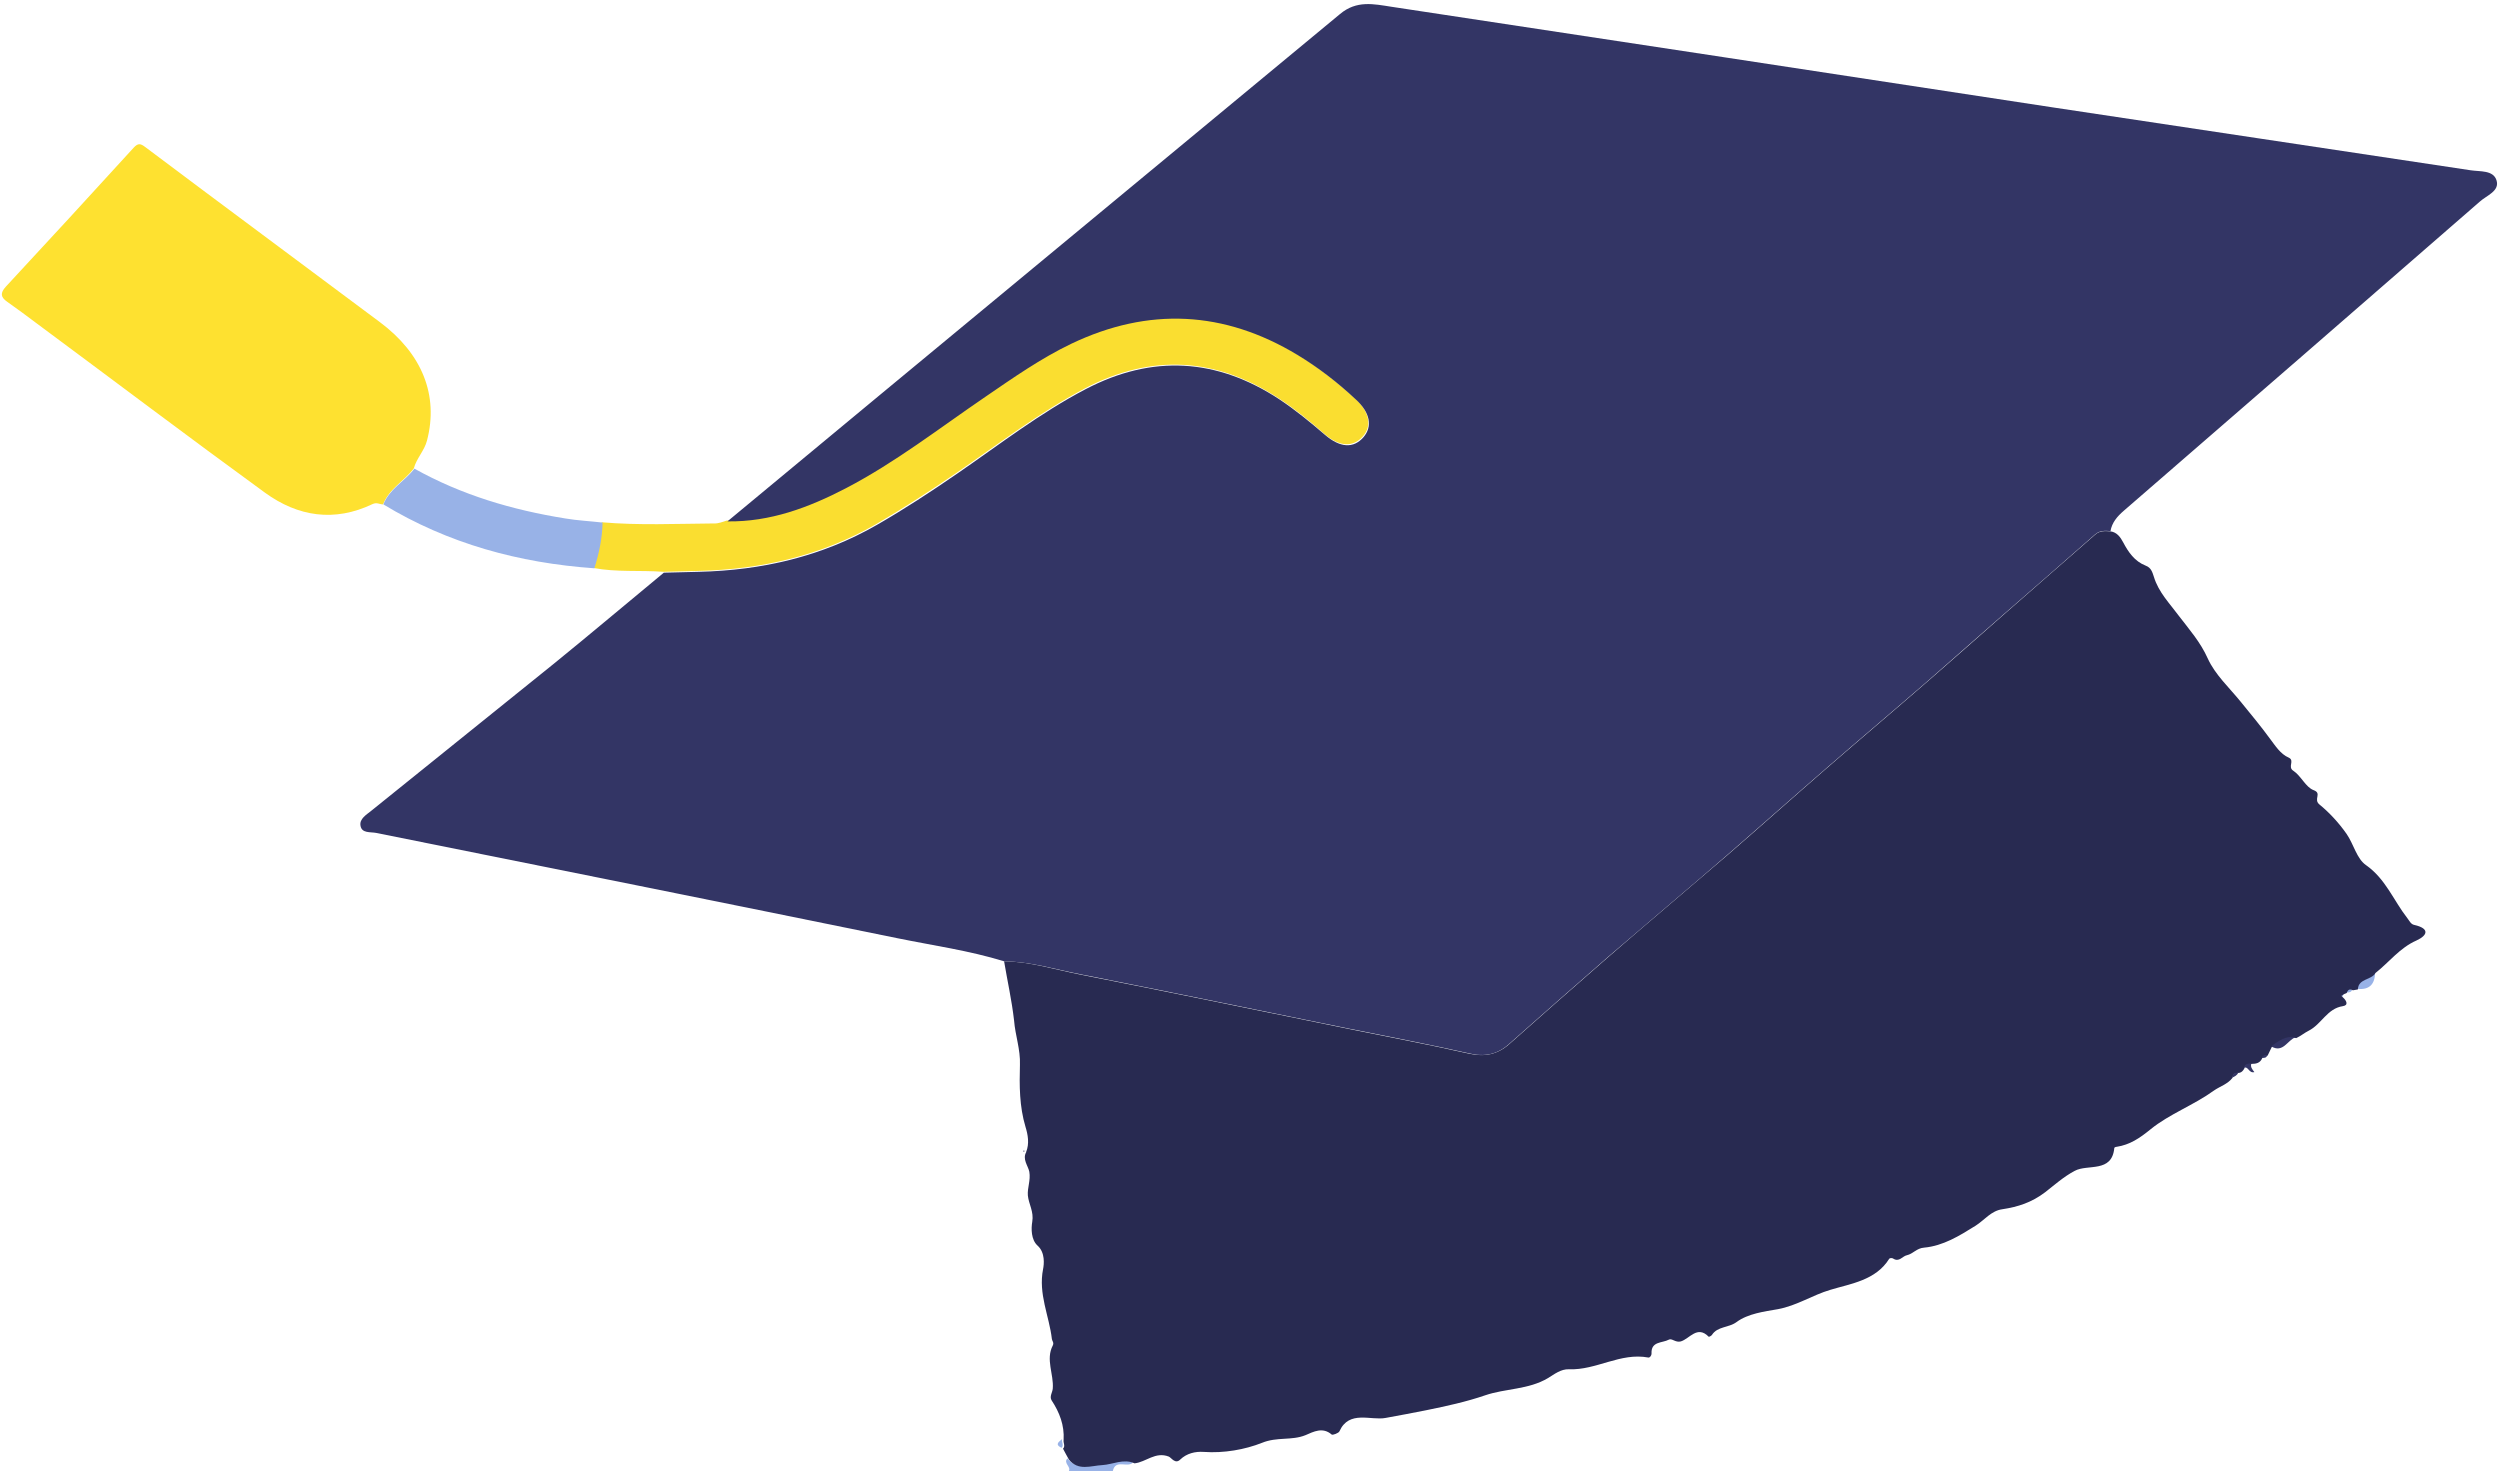 <?xml version="1.0" encoding="UTF-8"?><svg xmlns="http://www.w3.org/2000/svg" xmlns:xlink="http://www.w3.org/1999/xlink" height="502.0" preserveAspectRatio="xMidYMid meet" version="1.0" viewBox="8.3 -1.4 853.0 502.0" width="853.0" zoomAndPan="magnify"><g><g id="change1_1"><path d="M139,170.7c-1.2,0-2.1-0.8-3.6-0.1c-13,6.2-25.4,4.3-36.7-3.9c-26.1-19-51.9-38.5-77.8-57.7 c-3.3-2.5-6.7-5-10.1-7.4c-2.3-1.6-2.5-3-0.5-5.2C24.9,80.7,39.4,64.9,53.9,49c1.5-1.6,2.3-1.5,4-0.2c26.6,20,53.4,39.8,80,59.7 c14.5,10.8,20.1,25,16.1,40.4c-0.9,3.5-3.6,6.1-4.5,9.5C146.3,162.7,141.1,165.3,139,170.7z" fill="#FEE130"/></g><g id="change2_1"><path d="M256.3,176.2c14.6,0.2,27.8-4.7,40.4-11.3c16.9-8.8,32-20.5,47.6-31.2c9.5-6.5,18.9-13.1,29.3-18.1 c26.4-12.7,52.2-11.4,77.2,3.8c7.1,4.3,13.7,9.5,19.8,15.1c5,4.6,5.9,9.4,2.7,13c-3.4,3.8-8,3.6-13.2-0.9c-4.9-4.3-9.9-8.4-15.4-12 c-21.4-14.1-43.5-15.4-66.2-3.5c-15.5,8.2-29.4,18.9-43.8,28.8c-8.9,6.1-18,12-27.4,17.5c-18.8,10.8-39.2,15.5-60.7,16 c-4,0.1-8,0.2-12,0.3c-7.9-0.6-15.9,0.2-23.8-1.3c1.7-5.1,2.7-10.2,2.8-15.6c12.7,1.1,25.4,0.5,38.2,0.4 C253.5,177.3,254.9,176.6,256.3,176.2z" fill="#FADE30"/></g></g><g fill="#98B2E7" id="change3_1"><path d="M394.9,497.6c-1.9,2-6-1.3-6.9,2.9c-5,0-10,0-15,0c0.8-1.5-2-2.7-0.5-4.3c3.2,4.1,7.4,2.1,11.4,1.9 C387.6,498,391.1,495.9,394.9,497.6z" fill="inherit"/><path d="M213.9,176.9c-0.1,5.3-1.2,10.5-2.8,15.6c-25.7-1.8-49.9-8.4-72-21.8c2.1-5.3,7.3-7.9,10.6-12.2 c16.1,9,33.4,14.1,51.5,17C205.3,176.2,209.6,176.4,213.9,176.9z" fill="inherit"/><path d="M812.7,336c0.2-3.8,4.6-3.1,6-5.6C818.6,334.4,816.8,336.4,812.7,336z" fill="inherit"/><path d="M370.7,489.6c-0.3,1,0.7,2.1-0.2,3C368,491.4,369.7,490.5,370.7,489.6z" fill="inherit"/><path d="M808.8,337.2c0.4-1.1,1-1.6,2.1-0.9C810.5,337.2,809.7,337.3,808.8,337.2z" fill="inherit"/><path d="M807.6,338.7c-0.2-0.2-0.4-0.4-0.6-0.6c0.3-0.2,0.6-0.4,0.9-0.6C807.8,338,807.7,338.4,807.6,338.7z" fill="inherit"/></g><g><g id="change4_1"><path d="M350.9,326.6c-12-3.7-24.3-5.4-36.5-7.9c-59.2-12.1-118.5-24-177.7-35.9c-2-0.4-5,0.2-5.4-2.5 c-0.4-2.3,2-3.7,3.6-5c20.7-16.7,41.5-33.4,62.2-50.1c12.7-10.3,25.1-20.8,37.7-31.2c4-0.1,8-0.2,12-0.3c21.5-0.5,41.9-5.2,60.7-16 c9.4-5.4,18.4-11.3,27.4-17.5c14.4-9.9,28.3-20.7,43.8-28.8c22.7-11.9,44.8-10.6,66.2,3.5c5.4,3.6,10.4,7.7,15.4,12 c5.2,4.5,9.8,4.8,13.2,0.9c3.2-3.7,2.3-8.5-2.7-13c-6.1-5.7-12.7-10.8-19.8-15.1c-25-15.1-50.8-16.4-77.2-3.8 c-10.4,5-19.8,11.6-29.3,18.1c-15.7,10.7-30.7,22.4-47.6,31.2c-12.7,6.6-25.8,11.5-40.4,11.3C326.1,118.7,395.9,61.1,465.5,3.4 c5.7-4.8,11.6-3.4,17.5-2.5c75.4,11.4,150.8,22.9,226.1,34.4c47.4,7.2,94.8,14.2,142.2,21.4c3.2,0.5,7.7-0.1,8.8,3.4 c1.2,3.7-3.4,5.2-5.7,7.3c-40.4,35.2-81,70.4-121.5,105.5c-2.2,1.9-4,4-4.5,6.9c-1.8-0.1-3.5-0.3-5.2,1.1 c-10.6,9.3-21.2,18.6-31.8,27.8c-8.5,7.4-16.9,14.9-25.4,22.3c-11.4,9.9-22.9,19.6-34.3,29.5c-11.3,9.8-22.4,19.7-33.7,29.5 c-13.5,11.7-27.2,23.2-40.8,34.9c-11.4,9.9-22.7,19.9-34,29.9c-4,3.6-8.4,4.5-13.7,3.2c-13.7-3.1-27.5-5.7-41.3-8.5 c-30.5-6.2-60.9-12.5-91.4-18.5C368.2,329.3,359.8,326.7,350.9,326.6z" fill="#333565"/></g><g id="change5_1"><path d="M350.9,326.6c8.9,0.1,17.3,2.8,25.9,4.5c30.5,6,61,12.3,91.4,18.5c13.8,2.8,27.6,5.4,41.3,8.5 c5.4,1.2,9.7,0.3,13.7-3.2c11.3-10,22.6-20,34-29.9c13.5-11.7,27.2-23.2,40.8-34.9c11.3-9.8,22.4-19.7,33.7-29.5 c11.4-9.9,22.9-19.6,34.3-29.5c8.5-7.4,17-14.9,25.4-22.3c10.6-9.3,21.2-18.5,31.8-27.8c1.6-1.4,3.3-1.2,5.2-1.1 c2.2,0.3,3.4,2,4.3,3.7c1.8,3.4,3.9,6.5,7.7,8c1.9,0.7,2.3,2.3,2.8,3.8c1.6,5.3,5.4,9.1,8.5,13.3c3.6,4.7,7.4,9,9.9,14.6 c2.5,5.5,7.3,9.9,11.2,14.7c3.5,4.3,7,8.5,10.2,12.9c1.6,2.1,3.4,5,6.2,6.2c2.2,1-0.5,3.2,1.6,4.5c2.6,1.7,4.2,5.6,6.9,6.6 c3,1.1-0.2,3.1,2,4.9c3.2,2.6,6.6,6.2,9.3,10.1c2.4,3.5,3.4,8.4,6.6,10.6c6.7,4.7,9.4,12.1,14.1,18.1c0.7,0.9,1.2,2.1,2.4,2.3 c5.2,1.2,4.6,3.5,0.7,5.3c-5.7,2.5-9.3,7.4-14,11.1c-1.4,2.5-5.8,1.8-6,5.6c-0.6,0.1-1.2,0.2-1.7,0.3c-1.1-0.6-1.7-0.2-2.1,0.9 c-0.3,0.1-0.6,0.3-0.9,0.4c-0.3,0.2-0.6,0.4-0.9,0.6c0.2,0.2,0.4,0.4,0.6,0.6c1.1,1,1.9,2.6-0.1,2.9c-5.4,0.8-7.3,6.2-11.7,8.4 c-1.4,0.7-2.7,1.8-4.2,2.5c-3.4-0.6-5.9,1.4-8.4,3.1c-0.5,1-0.9,1.9-1.4,2.9c-0.9-0.1-1.6,0.1-1.9,1c-0.7,1.5-2,1.8-3.5,1.8 c-1,0.2-2.2,0.1-2.5,1.5c-0.4,0.8-1,1.5-2,1.6c-1.2-0.1-1.9,0.5-2.1,1.7c-1.6,2.1-4.3,2.9-6.3,4.3c-6.9,5-15.2,8-21.6,13.2 c-3.8,3.1-7.1,5.3-11.6,6c-0.3,0-0.8,0.2-0.8,0.4c-0.8,8.6-9.1,5.4-13.5,7.8c-3.8,2-7,4.9-10.1,7.3c-4.6,3.5-9.3,5-14.6,5.8 c-3.8,0.5-6.1,3.7-9.1,5.6c-5.6,3.5-11.1,6.9-17.6,7.5c-2.6,0.2-3.7,2.1-5.9,2.6c-1.5,0.3-2.6,2.5-4.7,1.1 c-0.3-0.2-1.1-0.2-1.3,0.1c-4.6,7.4-13.2,8.5-20.1,10.6c-6.1,1.8-11.4,5.4-17.9,6.6c-4.6,0.8-10.2,1.5-14.1,4.4 c-2.7,2-6.5,1.4-8.4,4.4c-0.2,0.3-1,0.7-1.1,0.6c-3.9-4-6.5,0.7-9.5,1.6c-1.8,0.5-3.1-1.2-4.1-0.6c-2.2,1.2-6.1,0.5-5.9,4.7 c0,0.8-0.6,1.5-1.1,1.4c-9.5-1.8-17.8,4.4-27.1,4c-2.7-0.1-5,1.7-7.1,3c-6.7,4-14.5,3.5-21.5,5.9c-6.4,2.2-13.3,3.7-19.7,5 c-4.4,0.9-9.8,1.9-14.2,2.7c-5,1-12.5-2.8-15.8,4.6c-0.3,0.6-2.2,1.3-2.6,1.1c-3.1-2.7-6.2-1-9,0.2c-4.7,1.9-9.7,0.5-14.8,2.6 c-5.8,2.3-13,3.6-19.9,3.1c-2.9-0.2-5.8,0.5-8,2.6c-1.7,1.7-3-0.6-3.9-1c-4.6-1.8-7.8,1.9-11.7,2.3c-3.8-1.7-7.4,0.4-11,0.6 c-3.9,0.2-8.2,2.1-11.4-1.9c-0.7-1.2-1.3-2.4-2-3.7c0.9-0.9,0-2,0.2-3c0.3-5-1.4-9.4-4.1-13.5c-0.8-1.3,0.3-2.7,0.4-4 c0.4-4.9-2.5-9.9,0-14.7c0.5-1-0.2-1.5-0.3-2.2c-0.9-7.9-4.7-15.4-3-23.9c0.3-1.5,0.8-5.6-1.9-8c-2.2-2-2.2-5.8-1.8-8.1 c0.6-3.5-1.2-6-1.5-9c-0.2-2.7,1-5.1,0.5-8.1c-0.4-2-2.5-4.3-1-6.8l-0.1,0.1c1.2-2.9,0.6-6-0.2-8.6c-2.1-7-2.1-14.1-1.9-21.2 c0.2-5.2-1.6-10-2-15.1C353.5,339.8,352,333.2,350.9,326.6z" fill="#282A51"/></g><g id="change4_2"><path d="M783.2,355.6c2.5-1.8,5-3.7,8.4-3.1C788.8,353.4,787.3,358.1,783.2,355.6z" fill="#333565"/></g><g id="change4_3"><path d="M774,362.9c0.2-1.4,1.4-1.4,2.5-1.5c-0.5,1.2,0.3,2.1,1,3C775.6,364.9,775.5,362.4,774,362.9z" fill="#333565"/></g><g id="change4_4"><path d="M780,359.6c0.3-0.9,1-1.1,1.9-1C781.6,359.7,780.8,359.5,780,359.6z" fill="#333565"/></g><g id="change4_5"><path d="M769.9,366.3c0.1-1.2,0.9-1.8,2.1-1.7C771.6,365.5,770.8,365.9,769.9,366.3z" fill="#333565"/></g><g id="change5_2"><path d="M358.2,391.2c-0.2,0.1-0.4,0.2-0.6,0.4c-0.1-0.1-0.1-0.2-0.2-0.4c0.2,0,0.5,0.1,0.7,0.1 C358.1,391.3,358.2,391.2,358.2,391.2z" fill="#282A51"/></g></g></svg>